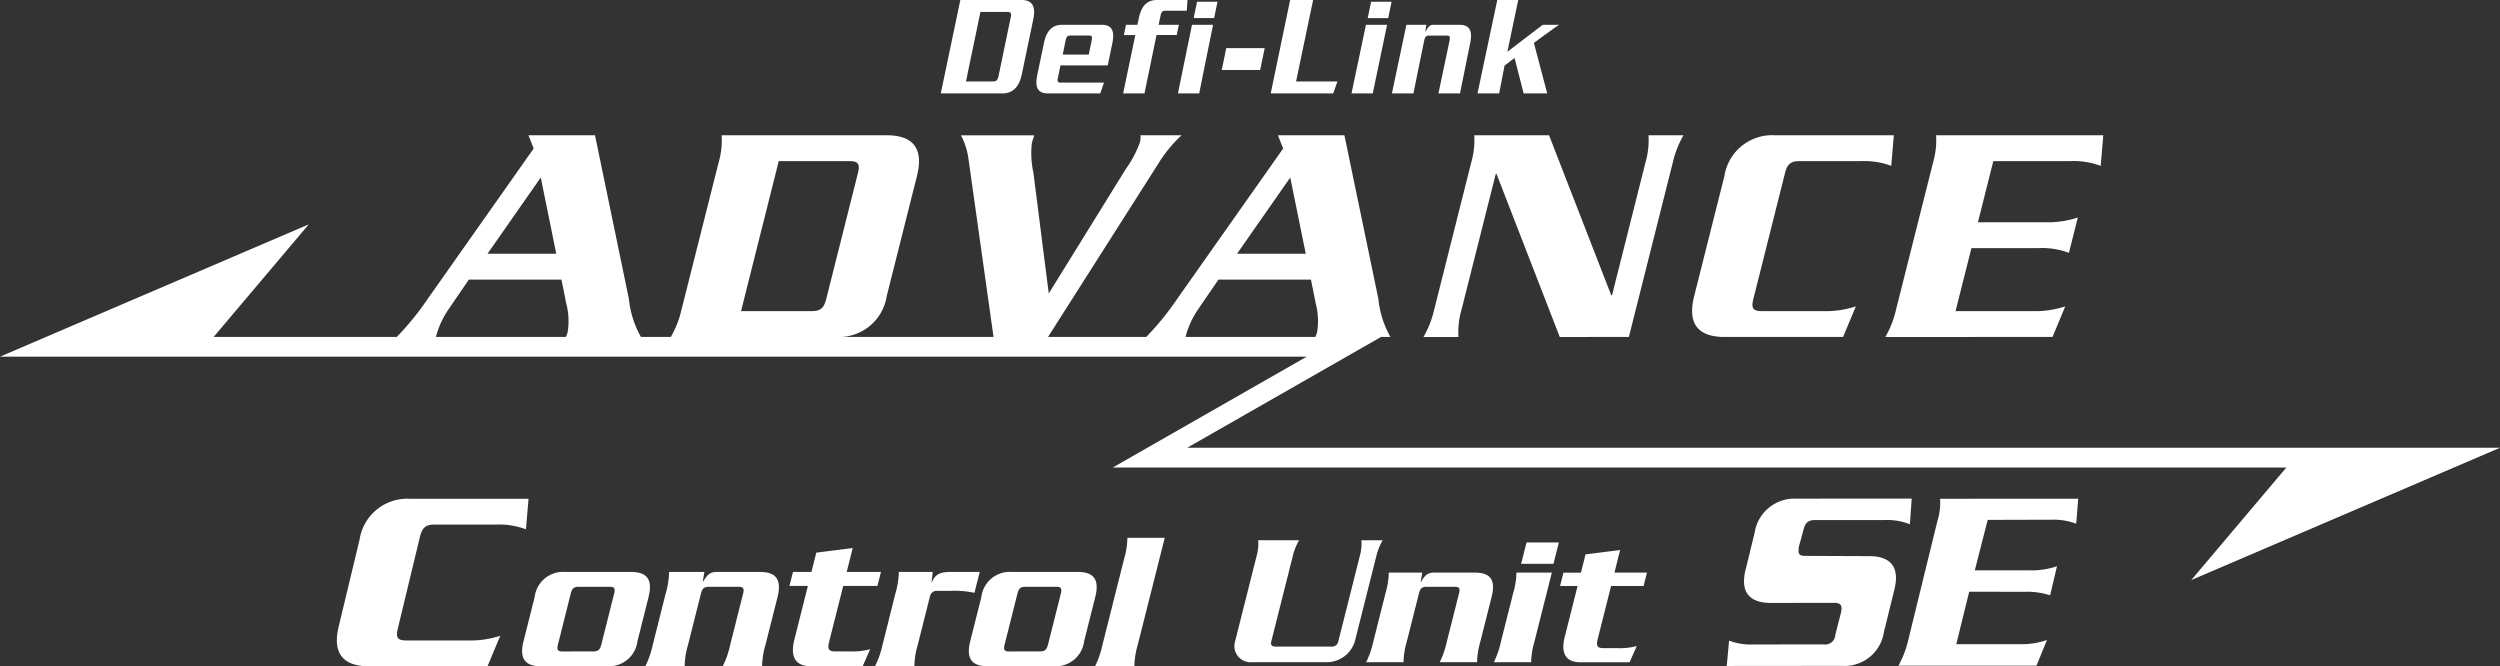 <svg xmlns="http://www.w3.org/2000/svg" xmlns:xlink="http://www.w3.org/1999/xlink" width="200" height="53.304" viewBox="0 0 200 53.304"><rect x="0" y="0" width="200" height="53.304" fill="#333333" stroke="none"/><defs><clipPath id="a"><rect width="200" height="53.304" fill="none"/></clipPath></defs><g transform="translate(0 0)"><g transform="translate(0 0)" clip-path="url(#a)"><path d="M151.544,47.191c.46-1.808-.273-2.709-2.036-2.7l-5.014-.02c-.582.015-.672-.143-.579-.748l.355-1.306c.145-.592.364-.812.961-.814h5.541a4.907,4.907,0,0,1,2.019.339l.145-2.056-9.2.006a3.223,3.223,0,0,0-3.365,2.728l-.709,2.9c-.473,1.822.264,2.716,2.007,2.715l5.048-.008c.544-.006.7.2.555.806l-.448,1.763a.807.807,0,0,1-.947.755l-5.552.006a4.989,4.989,0,0,1-2-.306l-.184,2.027,9.215-.009a3.18,3.18,0,0,0,3.355-2.693Zm11.374,6.061.84-2.052a6.3,6.3,0,0,1-2.156.338l-5.1,0,1.034-4.2,4.458.006a5.821,5.821,0,0,1,2.014.283l.551-2.331a6.125,6.125,0,0,1-2.136.333h-4.44l1.033-4.039,5.068-.013a5.235,5.235,0,0,1,2.013.319l.159-2-11.049.007a4.835,4.835,0,0,1-.214,1.774L152.6,51.451a8.048,8.048,0,0,1-.724,1.8ZM37.506,22.369l-1.652,2.418a6.9,6.9,0,0,0-.979,2.168H31.743a22.523,22.523,0,0,0,2.512-3.1l8.44-11.976-.421-1.058H47.6L50.31,23.906a7.746,7.746,0,0,0,.965,3.049H45.265a1.765,1.765,0,0,0,.147-.379,5.543,5.543,0,0,0-.111-2.292l-.384-1.915ZM44.5,20.3l-1.239-6.1L39,20.3Zm12.992-7.31a6.409,6.409,0,0,0,.24-2.17H70.919c2.112,0,3,1.034,2.433,3.278L70.94,23.677a3.87,3.87,0,0,1-4.085,3.278H53.665a7.755,7.755,0,0,0,.852-2.168Zm1.791,11.9h5.653c.688,0,.974-.227,1.159-.957l2.539-10.086c.186-.731.011-.957-.675-.957H62.3Zm24.56,2.065,8.807-13.84a10.778,10.778,0,0,1,1.876-2.293H91.237a1.658,1.658,0,0,1-.032.531,8.471,8.471,0,0,1-1.125,2.142L83.9,23.478,82.67,13.8a7.117,7.117,0,0,1-.118-2.369,4.958,4.958,0,0,1,.2-.607H76.875a5.61,5.61,0,0,1,.6,1.867l2.008,14.267Zm13.631-4.585-1.653,2.418a6.932,6.932,0,0,0-.979,2.168H91.7a22.432,22.432,0,0,0,2.513-3.1l8.44-11.976-.421-1.058h5.321l2.716,13.083a7.73,7.73,0,0,0,.964,3.049h-6.009a1.906,1.906,0,0,0,.145-.379,5.532,5.532,0,0,0-.108-2.292l-.384-1.915Zm6.987-2.069-1.239-6.1-4.261,6.1Zm25.85,6.654,3.516-13.964a7.832,7.832,0,0,1,.852-2.17h-2.8a6.35,6.35,0,0,1-.239,2.17l-2.678,10.636H128.9l-4.976-12.806h-5.984a6.409,6.409,0,0,1-.239,2.17l-2.972,11.8a7.8,7.8,0,0,1-.852,2.168h2.8a6.4,6.4,0,0,1,.24-2.168L119.665,13.9h.051l5.066,13.059Zm17.134,0,1.025-2.446a7.653,7.653,0,0,1-2.616.381h-4.917c-.685,0-.858-.227-.673-.957L142.8,13.846c.186-.731.471-.957,1.158-.957h4.914a6.2,6.2,0,0,1,2.426.379l.208-2.446h-9.474a3.871,3.871,0,0,0-4.084,3.278l-2.412,9.579c-.565,2.244.32,3.278,2.434,3.278Zm16.755,0,1.021-2.446a7.649,7.649,0,0,1-2.616.381h-6.16l1.269-5.042h5.373a6.167,6.167,0,0,1,2.427.379l.711-2.826a7.659,7.659,0,0,1-2.619.38h-5.372l1.231-4.892h6.164a6.2,6.2,0,0,1,2.426.379l.209-2.446H154.888a6.353,6.353,0,0,1-.241,2.17l-2.969,11.8a7.769,7.769,0,0,1-.852,2.168ZM37.506,22.369l-1.652,2.418a6.9,6.9,0,0,0-.979,2.168H31.743a22.523,22.523,0,0,0,2.512-3.1l8.44-11.976-.421-1.058H47.6L50.31,23.906a7.746,7.746,0,0,0,.965,3.049H45.265a1.765,1.765,0,0,0,.147-.379,5.543,5.543,0,0,0-.111-2.292l-.384-1.915ZM44.5,20.3l-1.239-6.1L39,20.3Zm12.992-7.31a6.409,6.409,0,0,0,.24-2.17H70.919c2.112,0,3,1.034,2.433,3.278L70.94,23.677a3.87,3.87,0,0,1-4.085,3.278H53.665a7.755,7.755,0,0,0,.852-2.168Zm1.791,11.9h5.653c.688,0,.974-.227,1.159-.957l2.539-10.086c.186-.731.011-.957-.675-.957H62.3Zm24.56,2.065,8.807-13.84a10.778,10.778,0,0,1,1.876-2.293H91.237a1.658,1.658,0,0,1-.032.531,8.471,8.471,0,0,1-1.125,2.142L83.9,23.478,82.67,13.8a7.117,7.117,0,0,1-.118-2.369,4.958,4.958,0,0,1,.2-.607H76.875a5.61,5.61,0,0,1,.6,1.867l2.008,14.267Zm13.631-4.585-1.653,2.418a6.932,6.932,0,0,0-.979,2.168H91.7a22.432,22.432,0,0,0,2.513-3.1l8.44-11.976-.421-1.058h5.321l2.716,13.083a7.73,7.73,0,0,0,.964,3.049h-6.009a1.906,1.906,0,0,0,.145-.379,5.532,5.532,0,0,0-.108-2.292l-.384-1.915Zm6.987-2.069-1.239-6.1-4.261,6.1Zm25.85,6.654,3.516-13.964a7.832,7.832,0,0,1,.852-2.17h-2.8a6.35,6.35,0,0,1-.239,2.17l-2.678,10.636H128.9l-4.976-12.806h-5.984a6.409,6.409,0,0,1-.239,2.17l-2.972,11.8a7.8,7.8,0,0,1-.852,2.168h2.8a6.4,6.4,0,0,1,.24-2.168L119.665,13.9h.051l5.066,13.059Zm17.134,0,1.025-2.446a7.653,7.653,0,0,1-2.616.381h-4.917c-.685,0-.858-.227-.673-.957L142.8,13.846c.186-.731.471-.957,1.158-.957h4.914a6.2,6.2,0,0,1,2.426.379l.208-2.446h-9.474a3.871,3.871,0,0,0-4.084,3.278l-2.412,9.579c-.565,2.244.32,3.278,2.434,3.278Zm16.755,0,1.021-2.446a7.649,7.649,0,0,1-2.616.381h-6.16l1.269-5.042h5.373a6.167,6.167,0,0,1,2.427.379l.711-2.826a7.659,7.659,0,0,1-2.619.38h-5.372l1.231-4.892h6.164a6.2,6.2,0,0,1,2.426.379l.209-2.446H154.888a6.353,6.353,0,0,1-.241,2.17l-2.969,11.8a7.769,7.769,0,0,1-.852,2.168ZM81.735,0H76.826L75.262,7.474h4.918c.809,0,1.348-.479,1.562-1.516l.925-4.439C82.884.48,82.543,0,81.735,0m-.878,1.4-.971,4.672c-.071.339-.181.444-.444.444H77.278L78.433.957H80.6c.265,0,.329.1.259.444m3.778,4.811.2-.981h3.782l.368-1.775c.214-1.017-.064-1.471-.844-1.471H84.968c-.779,0-1.244.454-1.455,1.471L82.982,6c-.212,1.018.064,1.472.844,1.472h4.194l.3-.864h-3.48c-.222,0-.269-.107-.209-.4m.618-2.967c.061-.291.151-.4.374-.4h1.5c.227,0,.272.1.212.4L87.1,4.369H85.018ZM94.139,2.8l.169-.818H92.69l.151-.723c.061-.292.152-.4.374-.4h1.726L95,0H92.558c-.781,0-1.247.458-1.456,1.471l-.108.514h-.916l-.168.818h.916L89.85,7.474h1.708L92.522,2.8Zm1.221-.818L94.235,7.474h1.7l1.108-5.489Zm.134-.538h1.636L97.4.139H95.765ZM97.741,5.6h3.071l.364-1.751H98.1ZM105.049,0h-1.84l-1.551,7.474h5l.334-.956h-3.306Zm4.227,1.985-1.156,5.489h1.7l1.147-5.489ZM109.69.14l-.274,1.308h1.64L111.327.14Zm7.084,1.845h-2.087c-.282,0-.436.129-.644.561h-.02l.08-.561h-1.591l-1.159,5.489h1.72l.862-4.228c.061-.291.151-.4.376-.4h1.444c.225,0,.269.1.209.4l-.888,4.228H116.8l.813-4.018c.212-1.016-.062-1.471-.844-1.471m7.966,0h-1.318l-2.828,2.159L121.458,0h-1.676L118.2,7.474h1.731l.434-2.229.8-.609.727,2.838h1.886l-1.067-4.042c1.693-1.238,1.864-1.355,2.028-1.448M43.288,53.3c-1.3,0-1.758-.625-1.4-2.023l.882-3.5a2.29,2.29,0,0,1,2.424-2.023h5.287c1.3,0,1.755.625,1.4,2.023L51,51.281A2.293,2.293,0,0,1,48.576,53.3Zm4.192-1.188c.373,0,.524-.146.625-.546l1.027-4.078c.1-.4.025-.546-.348-.546h-2.5c-.374,0-.524.144-.624.546L44.633,51.57c-.1.4-.022.546.349.546Zm6.047-6.359a6.231,6.231,0,0,1-.266,1.7L52.218,51.6a7.36,7.36,0,0,1-.592,1.7h3.147a6.274,6.274,0,0,1,.266-1.7l1.036-4.11c.1-.4.251-.546.624-.546h2.4c.374,0,.451.144.349.546L58.412,51.6a7.316,7.316,0,0,1-.591,1.7h3.147a6.323,6.323,0,0,1,.266-1.7L62.2,47.78c.354-1.4-.1-2.023-1.4-2.023H57.323c-.469,0-.725.177-1.068.772h-.033l.129-.772Zm16.951,0H67.737l.482-1.91-2.916.368-.386,1.542H63.44l-.285,1.124h1.476l-1.081,4.287c-.373,1.478.176,2.135,1.312,2.135h4.152l.6-1.364a5.262,5.262,0,0,1-1.633.177H66.832c-.5,0-.662-.146-.5-.771l1.125-4.464h2.74Zm7.9,0h-2.3c-.876,0-1.286.208-1.52.819h-.033l.094-.819H71.906a6.3,6.3,0,0,1-.267,1.7L70.6,51.6A7.332,7.332,0,0,1,70,53.3H73.15a6.31,6.31,0,0,1,.267-1.7l.991-3.933a.549.549,0,0,1,.588-.4h1.072a7.689,7.689,0,0,1,1.888.16Zm.646,7.547c-1.3,0-1.756-.625-1.4-2.023l.882-3.5a2.291,2.291,0,0,1,2.425-2.023h5.286c1.3,0,1.756.625,1.4,2.023l-.882,3.5A2.292,2.292,0,0,1,84.309,53.3Zm4.192-1.188c.373,0,.522-.146.625-.546l1.027-4.078c.1-.4.024-.546-.348-.546h-2.5c-.374,0-.522.144-.625.546L80.368,51.57c-.1.4-.024.546.347.546Zm9.964-9.088H90.192a6.316,6.316,0,0,1-.267,1.7L88.195,51.6a7.276,7.276,0,0,1-.592,1.7H90.75a6.442,6.442,0,0,1,.266-1.7Zm7.482.195a3.853,3.853,0,0,1-.146,1.31L98.809,51.3a1.3,1.3,0,0,0,1.364,1.677h6.006a2.354,2.354,0,0,0,2.211-1.677l1.707-6.77a4.679,4.679,0,0,1,.515-1.31h-1.694a3.884,3.884,0,0,1-.147,1.31l-1.709,6.787a.5.5,0,0,1-.549.411h-4.467c-.308,0-.414-.137-.344-.411l1.709-6.787a4.755,4.755,0,0,1,.516-1.31Zm10.439,2.59a6.074,6.074,0,0,1-.253,1.618l-.992,3.934a7.025,7.025,0,0,1-.562,1.615h2.988a6.017,6.017,0,0,1,.253-1.615l.985-3.9c.094-.382.239-.518.593-.518h2.279c.355,0,.427.136.332.518l-.984,3.9a7.038,7.038,0,0,1-.561,1.615h2.988a6,6,0,0,1,.252-1.615l.915-3.63c.334-1.325-.1-1.922-1.333-1.922h-3.3c-.447,0-.691.17-1.016.733h-.031l.124-.733Zm13.047,0-1.4,5.551a6.059,6.059,0,0,0-.255,1.615h-2.987a6.847,6.847,0,0,0,.561-1.615l.993-3.936a5.956,5.956,0,0,0,.253-1.615Zm.56-2.409-.429,1.706h-2.588l.432-1.706Zm7.049,2.409h-2.6L129.61,44l-2.768.351-.368,1.464h-1.4l-.268,1.067h1.4l-1.027,4.072c-.354,1.4.167,2.028,1.245,2.028h3.944l.573-1.3a4.978,4.978,0,0,1-1.551.167h-1.093c-.479,0-.629-.135-.479-.731l1.069-4.24h2.6ZM39,53.3l1.021-2.439a7.709,7.709,0,0,1-2.612.376H32.5c-.686,0-.859-.227-.674-.954L33.6,42.923c.185-.729.469-.956,1.156-.956h4.9a6.133,6.133,0,0,1,2.419.377l.208-2.44H32.839a3.86,3.86,0,0,0-4.074,3.272l-1.649,6.859c-.565,2.237.319,3.268,2.428,3.268ZM89.024,37.4h93.885L175.3,46.407,200,35.821H94.973l15.512-8.866H17.092L24.7,17.949,0,28.533H104.537Z" transform="translate(0 0)" fill="#fff"/></g></g></svg>